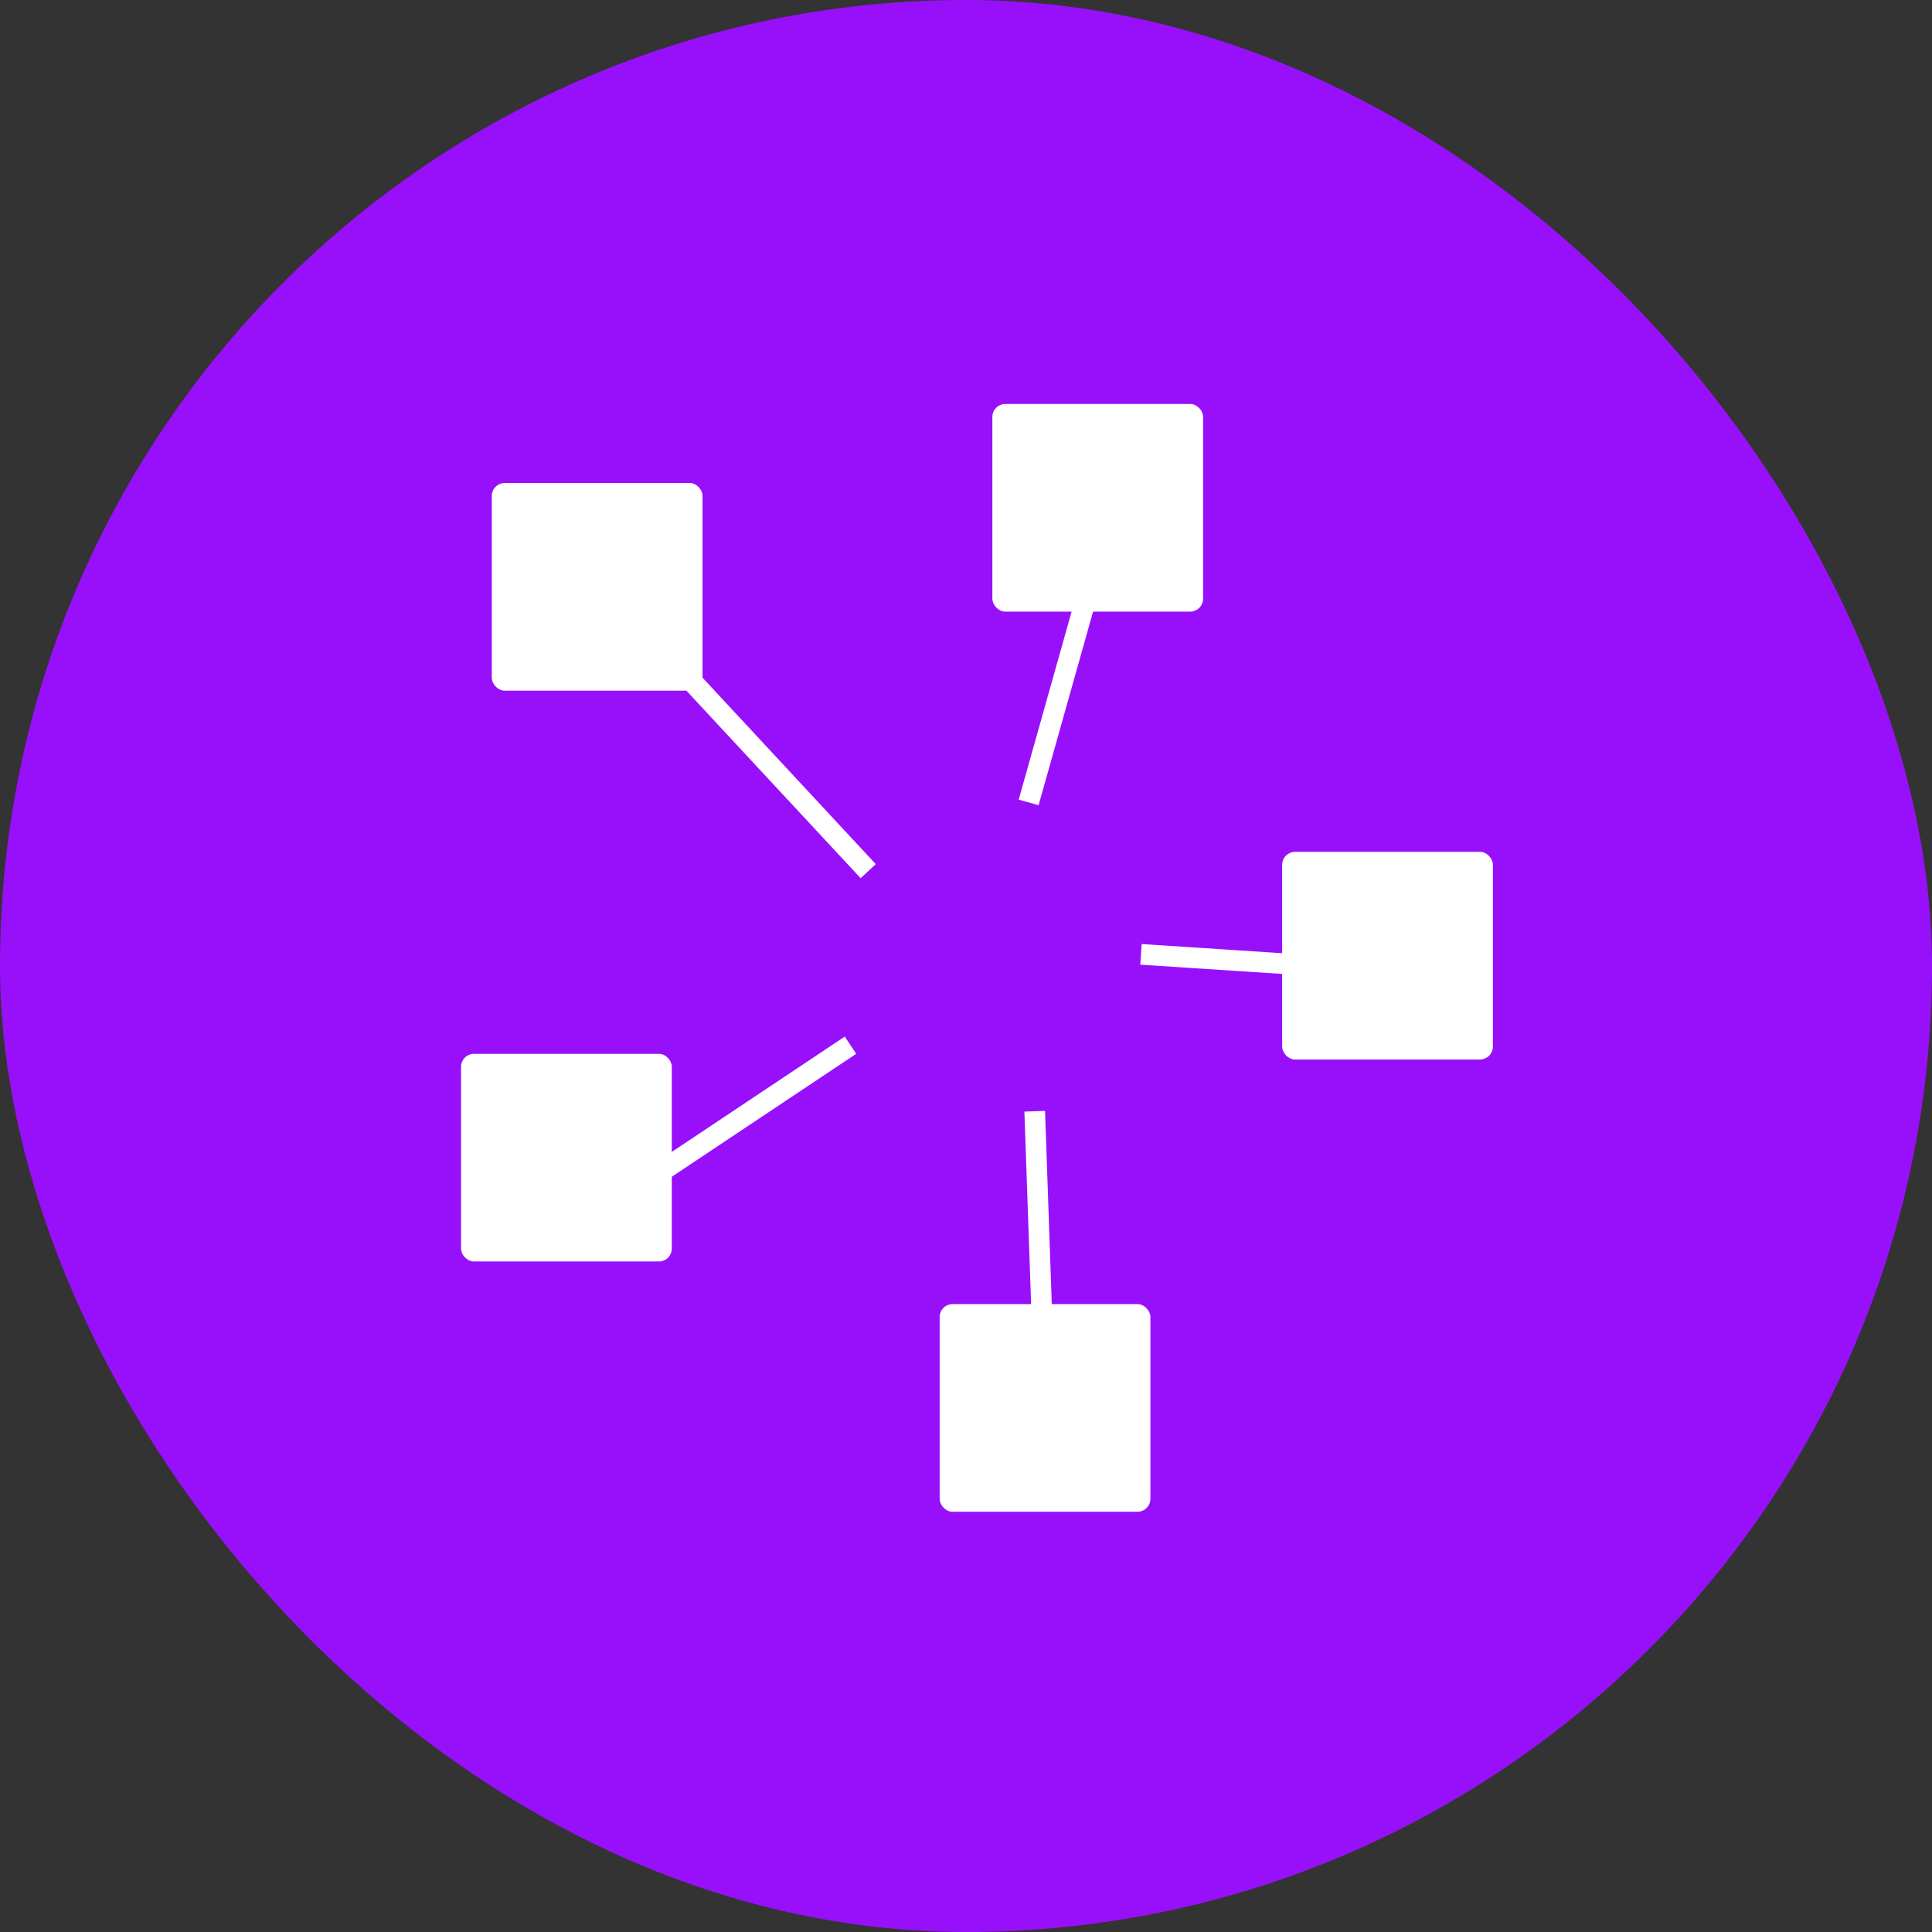 <svg width="88" height="88" viewBox="0 0 88 88" fill="none" xmlns="http://www.w3.org/2000/svg">
<rect x="0" y="0" width="88" height="88" fill="#333333" stroke="none"/>
<rect x="0" width="88" height="88" rx="44" fill="#9810FA"/>
<rect x="22.459" y="22.059" width="9.482" height="9.341" rx="0.529" fill="white" stroke="white" stroke-width="0.118"/>
<rect x="45.259" y="18.459" width="9.482" height="9.341" rx="0.529" fill="white" stroke="white" stroke-width="0.118"/>
<rect x="58.459" y="38.859" width="9.482" height="9.341" rx="0.529" fill="white" stroke="white" stroke-width="0.118"/>
<rect x="42.859" y="59.459" width="9.482" height="9.341" rx="0.529" fill="white" stroke="white" stroke-width="0.118"/>
<rect x="21.059" y="48.059" width="9.482" height="9.341" rx="0.529" fill="white" stroke="white" stroke-width="0.118"/>
<line x1="31.215" y1="30.715" x2="39.545" y2="39.68" stroke="white" stroke-width="0.941"/>
<line x1="29.739" y1="53.608" x2="38.739" y2="47.608" stroke="white" stroke-width="0.941"/>
<line x1="49.561" y1="26.928" x2="46.853" y2="36.549" stroke="white" stroke-width="0.941"/>
<line x1="61.163" y1="44.07" x2="51.97" y2="43.47" stroke="white" stroke-width="0.941"/>
<line x1="47.478" y1="60.606" x2="47.13" y2="50.616" stroke="white" stroke-width="0.941"/>
</svg>
